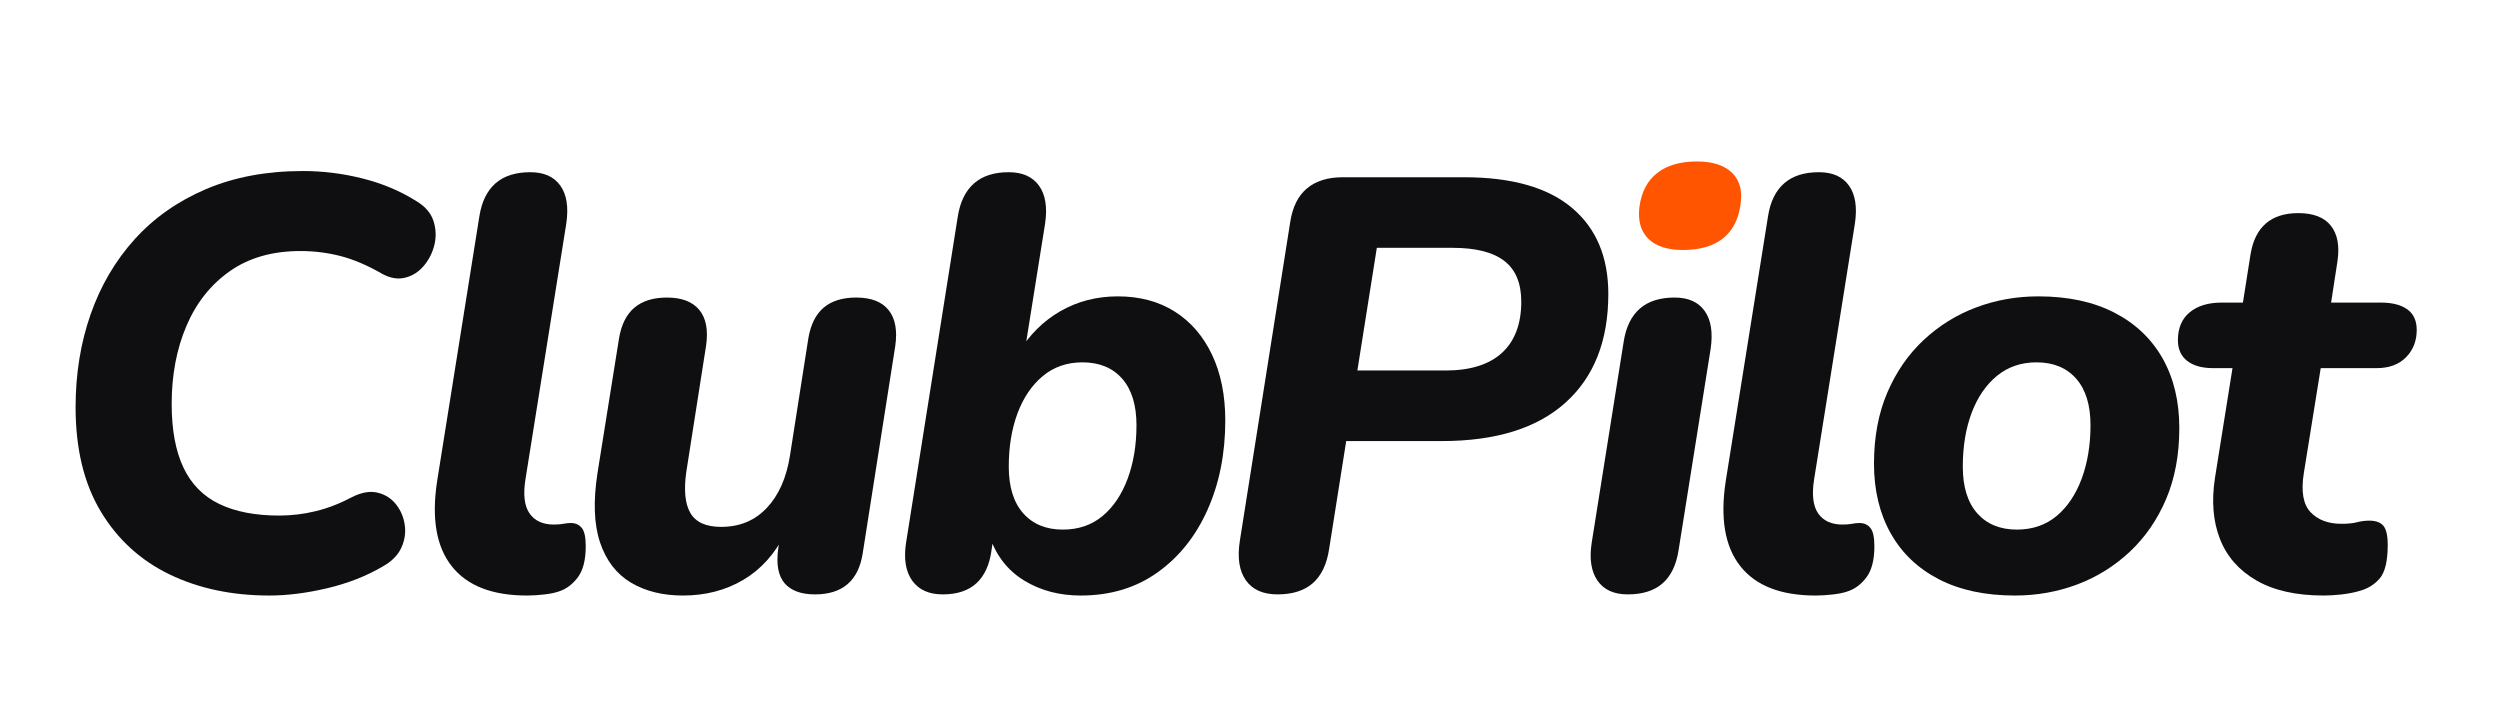<?xml version="1.0" encoding="UTF-8" standalone="no"?>
<!DOCTYPE svg PUBLIC "-//W3C//DTD SVG 1.1//EN" "http://www.w3.org/Graphics/SVG/1.1/DTD/svg11.dtd">
<svg width="100%" height="100%" viewBox="0 0 634 180" version="1.1" xmlns="http://www.w3.org/2000/svg" xmlns:xlink="http://www.w3.org/1999/xlink" xml:space="preserve" xmlns:serif="http://www.serif.com/" style="fill-rule:evenodd;clip-rule:evenodd;stroke-linejoin:round;stroke-miterlimit:2;">
    <g transform="matrix(1,0,0,1,-8929.62,-2505.89)">
        <g id="Logo_Type_Black" transform="matrix(1.329,0,0,0.705,3153.58,1393.38)">
            <rect x="4344.52" y="1579.05" width="476.646" height="255.484" style="fill:none;"/>
            <g transform="matrix(0.836,0,0,1.577,2082.84,-1600.95)">
                <path d="M2768.8,2151.68C2760.27,2151.68 2752.69,2150.08 2746.03,2146.87C2739.38,2143.66 2734.14,2138.87 2730.31,2132.5C2726.48,2126.13 2724.57,2118.21 2724.57,2108.72C2724.57,2101.14 2725.71,2094.08 2727.99,2087.56C2730.27,2081.04 2733.61,2075.34 2738.02,2070.45C2742.43,2065.56 2747.87,2061.74 2754.33,2058.98C2760.8,2056.23 2768.17,2054.85 2776.45,2054.85C2781.05,2054.85 2785.6,2055.42 2790.12,2056.56C2794.63,2057.7 2798.71,2059.41 2802.35,2061.72C2804.34,2062.9 2805.63,2064.38 2806.23,2066.16C2806.82,2067.94 2806.91,2069.73 2806.5,2071.55C2806.08,2073.37 2805.29,2074.98 2804.13,2076.38C2802.97,2077.79 2801.56,2078.71 2799.9,2079.15C2798.24,2079.6 2796.49,2079.33 2794.64,2078.35C2791.23,2076.38 2788.03,2075.01 2785.03,2074.24C2782.03,2073.48 2778.99,2073.1 2775.91,2073.1C2769.51,2073.1 2764.13,2074.63 2759.77,2077.7C2755.4,2080.77 2752.1,2084.94 2749.86,2090.2C2747.62,2095.46 2746.5,2101.39 2746.5,2107.98C2746.5,2113.89 2747.4,2118.73 2749.19,2122.5C2750.98,2126.28 2753.71,2129.04 2757.37,2130.8C2761.03,2132.56 2765.59,2133.44 2771.02,2133.44C2773.84,2133.44 2776.62,2133.11 2779.36,2132.44C2782.11,2131.78 2784.9,2130.7 2787.73,2129.2C2789.87,2128.13 2791.8,2127.8 2793.52,2128.22C2795.24,2128.64 2796.63,2129.53 2797.71,2130.88C2798.78,2132.24 2799.45,2133.81 2799.7,2135.58C2799.96,2137.36 2799.7,2139.09 2798.91,2140.8C2798.12,2142.5 2796.72,2143.91 2794.7,2145.04C2790.93,2147.25 2786.69,2148.91 2781.98,2150.02C2777.27,2151.13 2772.88,2151.68 2768.8,2151.68Z" style="fill:rgb(15,14,17);fill-rule:nonzero;"/>
                <path d="M2827.6,2151.68C2819.66,2151.68 2813.93,2149.45 2810.41,2144.97C2806.88,2140.5 2805.78,2134 2807.11,2125.46L2816.74,2065.14C2817.27,2061.82 2818.5,2059.33 2820.43,2057.64C2822.37,2055.96 2825.01,2055.12 2828.35,2055.12C2831.48,2055.12 2833.77,2056.14 2835.22,2058.19C2836.68,2060.24 2837.12,2063.13 2836.57,2066.85L2827.24,2125.25C2826.7,2128.71 2827.02,2131.29 2828.2,2132.97C2829.38,2134.65 2831.22,2135.49 2833.74,2135.49C2834.61,2135.49 2835.33,2135.43 2835.91,2135.32C2836.49,2135.2 2837.06,2135.14 2837.62,2135.14C2838.65,2135.14 2839.47,2135.5 2840.09,2136.24C2840.71,2136.97 2841.01,2138.37 2841.01,2140.42C2841.01,2143.56 2840.41,2145.93 2839.19,2147.55C2837.97,2149.16 2836.52,2150.23 2834.84,2150.76C2834.01,2151.05 2832.91,2151.28 2831.52,2151.44C2830.14,2151.6 2828.83,2151.68 2827.6,2151.68Z" style="fill:rgb(15,14,17);fill-rule:nonzero;"/>
                <path d="M2863.21,2151.68C2858.59,2151.68 2854.62,2150.7 2851.32,2148.73C2848.02,2146.76 2845.67,2143.71 2844.28,2139.58C2842.89,2135.45 2842.7,2130.16 2843.7,2123.71L2848.61,2093.03C2849.14,2089.86 2850.32,2087.52 2852.15,2085.99C2853.98,2084.47 2856.45,2083.71 2859.55,2083.71C2862.92,2083.71 2865.38,2084.65 2866.94,2086.54C2868.49,2088.43 2869,2091.17 2868.47,2094.75L2863.97,2123.45C2863.37,2127.64 2863.68,2130.78 2864.91,2132.88C2866.14,2134.97 2868.48,2136.02 2871.92,2136.02C2876.15,2136.02 2879.62,2134.58 2882.34,2131.69C2885.07,2128.81 2886.83,2124.83 2887.63,2119.75L2891.82,2093.03C2892.35,2089.86 2893.53,2087.52 2895.34,2085.99C2897.16,2084.47 2899.62,2083.71 2902.73,2083.71C2906.16,2083.71 2908.64,2084.67 2910.16,2086.59C2911.68,2088.51 2912.18,2091.26 2911.65,2094.84L2904.24,2142C2903.28,2148.28 2899.64,2151.42 2893.34,2151.42C2890.2,2151.42 2887.9,2150.58 2886.43,2148.91C2884.97,2147.23 2884.47,2144.64 2884.93,2141.12L2886.14,2132.69L2886.58,2137.42C2884.21,2142.17 2881.01,2145.73 2876.97,2148.11C2872.93,2150.49 2868.35,2151.68 2863.21,2151.68Z" style="fill:rgb(15,14,17);fill-rule:nonzero;"/>
                <path d="M2953.98,2151.68C2949.14,2151.68 2944.86,2150.55 2941.13,2148.29C2937.41,2146.03 2934.79,2142.73 2933.28,2138.38L2934.72,2134L2933.64,2141.3C2933.2,2144.62 2932.06,2147.13 2930.22,2148.85C2928.38,2150.56 2925.8,2151.42 2922.49,2151.42C2919.35,2151.42 2917.04,2150.38 2915.54,2148.3C2914.04,2146.21 2913.57,2143.34 2914.12,2139.68L2925.94,2065.19C2926.47,2061.88 2927.7,2059.37 2929.64,2057.67C2931.57,2055.97 2934.21,2055.12 2937.55,2055.12C2940.68,2055.12 2942.99,2056.14 2944.47,2058.19C2945.95,2060.24 2946.41,2063.13 2945.86,2066.85L2941.16,2096.25L2939.83,2096.25C2942.28,2092.2 2945.46,2089.06 2949.36,2086.81C2953.27,2084.57 2957.64,2083.44 2962.49,2083.44C2967.44,2083.44 2971.75,2084.59 2975.41,2086.88C2979.07,2089.18 2981.91,2092.45 2983.94,2096.7C2985.97,2100.95 2986.99,2105.98 2986.99,2111.78C2986.99,2119.3 2985.64,2126.07 2982.95,2132.1C2980.26,2138.13 2976.45,2142.9 2971.52,2146.41C2966.59,2149.93 2960.74,2151.68 2953.98,2151.68ZM2949.91,2136.64C2953.47,2136.64 2956.49,2135.61 2958.97,2133.55C2961.45,2131.48 2963.36,2128.64 2964.71,2125.02C2966.05,2121.39 2966.72,2117.33 2966.72,2112.83C2966.72,2108.23 2965.63,2104.69 2963.45,2102.21C2961.26,2099.73 2958.24,2098.49 2954.38,2098.49C2950.88,2098.49 2947.87,2099.53 2945.36,2101.6C2942.85,2103.68 2940.93,2106.5 2939.58,2110.08C2938.24,2113.66 2937.57,2117.73 2937.57,2122.29C2937.57,2126.89 2938.67,2130.44 2940.87,2132.92C2943.07,2135.4 2946.08,2136.64 2949.91,2136.64Z" style="fill:rgb(15,14,17);fill-rule:nonzero;"/>
                <path d="M2998.92,2151.42C2995.61,2151.42 2993.2,2150.35 2991.69,2148.21C2990.18,2146.07 2989.72,2143.1 2990.3,2139.29L3001.81,2066.5C3002.34,2063.05 3003.62,2060.48 3005.66,2058.79C3007.69,2057.11 3010.41,2056.27 3013.8,2056.27L3041.51,2056.27C3052.39,2056.27 3060.59,2058.6 3066.12,2063.25C3071.66,2067.91 3074.42,2074.46 3074.42,2082.9C3074.42,2093.54 3071.18,2101.79 3064.68,2107.65C3058.19,2113.51 3048.75,2116.45 3036.36,2116.45L3014.59,2116.45L3010.69,2141.09C3010.16,2144.55 3008.93,2147.13 3006.98,2148.85C3005.04,2150.56 3002.35,2151.42 2998.92,2151.42ZM3017.14,2100.35L3037.25,2100.35C3042.92,2100.35 3047.22,2099 3050.16,2096.31C3053.08,2093.62 3054.55,2089.73 3054.55,2084.65C3054.55,2080.44 3053.26,2077.34 3050.67,2075.35C3048.09,2073.36 3044.16,2072.37 3038.89,2072.37L3021.58,2072.37L3017.14,2100.35Z" style="fill:rgb(15,14,17);fill-rule:nonzero;"/>
                <path d="M3078.84,2151.42C3075.7,2151.42 3073.41,2150.38 3071.96,2148.3C3070.51,2146.21 3070.06,2143.34 3070.62,2139.68L3077.94,2093.69C3078.47,2090.38 3079.7,2087.88 3081.64,2086.21C3083.57,2084.54 3086.21,2083.71 3089.55,2083.71C3092.68,2083.71 3094.97,2084.73 3096.42,2086.78C3097.88,2088.84 3098.32,2091.72 3097.77,2095.45L3090.44,2141.44C3089.91,2144.75 3088.7,2147.24 3086.8,2148.91C3084.89,2150.58 3082.24,2151.42 3078.84,2151.42Z" style="fill:rgb(15,14,17);"/>
                <path d="M3091.43,2072.86C3087.88,2072.86 3085.24,2072 3083.53,2070.28C3081.81,2068.57 3081.14,2066.15 3081.52,2063.04C3081.98,2059.63 3083.33,2057.05 3085.57,2055.3C3087.8,2053.55 3090.83,2052.67 3094.65,2052.67C3098.2,2052.67 3100.86,2053.52 3102.64,2055.23C3104.41,2056.93 3105.07,2059.35 3104.6,2062.49C3104.13,2065.9 3102.79,2068.49 3100.57,2070.24C3098.36,2071.99 3095.31,2072.86 3091.43,2072.86Z" style="fill:rgb(255,85,0);"/>
                <path d="M3121.73,2151.68C3113.8,2151.68 3108.07,2149.45 3104.54,2144.97C3101.01,2140.5 3099.91,2134 3101.24,2125.46L3110.88,2065.14C3111.4,2061.82 3112.63,2059.33 3114.57,2057.64C3116.5,2055.96 3119.14,2055.12 3122.48,2055.12C3125.61,2055.12 3127.91,2056.14 3129.36,2058.19C3130.81,2060.24 3131.26,2063.13 3130.7,2066.85L3121.38,2125.25C3120.84,2128.71 3121.16,2131.29 3122.33,2132.97C3123.51,2134.65 3125.36,2135.49 3127.87,2135.49C3128.74,2135.49 3129.46,2135.43 3130.04,2135.32C3130.62,2135.2 3131.2,2135.14 3131.76,2135.14C3132.78,2135.14 3133.61,2135.5 3134.22,2136.24C3134.84,2136.97 3135.15,2138.37 3135.15,2140.42C3135.15,2143.56 3134.54,2145.93 3133.32,2147.55C3132.1,2149.16 3130.65,2150.23 3128.97,2150.76C3128.15,2151.05 3127.04,2151.28 3125.66,2151.44C3124.27,2151.6 3122.96,2151.68 3121.73,2151.68Z" style="fill:rgb(15,14,17);fill-rule:nonzero;"/>
                <path d="M3167.23,2151.68C3160.47,2151.68 3154.69,2150.45 3149.89,2147.98C3145.09,2145.51 3141.41,2142.01 3138.87,2137.48C3136.33,2132.96 3135.06,2127.67 3135.06,2121.63C3135.06,2115.54 3136.07,2110.14 3138.09,2105.41C3140.11,2100.69 3142.88,2096.68 3146.39,2093.4C3149.91,2090.12 3153.9,2087.64 3158.38,2085.96C3162.86,2084.28 3167.6,2083.44 3172.58,2083.44C3179.34,2083.44 3185.12,2084.68 3189.92,2087.15C3194.72,2089.62 3198.39,2093.1 3200.94,2097.6C3203.48,2102.09 3204.75,2107.39 3204.75,2113.49C3204.75,2119.58 3203.74,2124.99 3201.72,2129.72C3199.7,2134.44 3196.93,2138.44 3193.42,2141.72C3189.9,2145 3185.91,2147.48 3181.43,2149.16C3176.95,2150.84 3172.21,2151.68 3167.23,2151.68ZM3167.67,2136.64C3171.23,2136.64 3174.25,2135.61 3176.73,2133.55C3179.21,2131.48 3181.12,2128.64 3182.47,2125.02C3183.81,2121.39 3184.48,2117.33 3184.48,2112.83C3184.48,2108.23 3183.39,2104.69 3181.21,2102.21C3179.02,2099.73 3176,2098.49 3172.14,2098.49C3168.64,2098.49 3165.64,2099.52 3163.12,2101.58C3160.61,2103.64 3158.69,2106.46 3157.34,2110.04C3156,2113.62 3155.33,2117.7 3155.33,2122.29C3155.33,2126.89 3156.43,2130.44 3158.62,2132.92C3160.82,2135.4 3163.84,2136.64 3167.67,2136.64Z" style="fill:rgb(15,14,17);fill-rule:nonzero;"/>
                <path d="M3237.68,2151.68C3231.43,2151.68 3226.31,2150.53 3222.33,2148.23C3218.35,2145.93 3215.57,2142.76 3214.01,2138.73C3212.44,2134.7 3212.08,2130.05 3212.9,2124.79L3216.89,2099.81L3212.45,2099.81C3209.92,2099.81 3207.96,2099.26 3206.55,2098.16C3205.14,2097.06 3204.43,2095.49 3204.43,2093.44C3204.43,2090.68 3205.33,2088.56 3207.12,2087.08C3208.91,2085.6 3211.34,2084.86 3214.42,2084.86L3219.27,2084.86L3221.02,2073.77C3221.55,2070.66 3222.72,2068.33 3224.54,2066.78C3226.35,2065.23 3228.82,2064.45 3231.92,2064.45C3235.35,2064.45 3237.83,2065.41 3239.35,2067.33C3240.87,2069.25 3241.37,2071.97 3240.84,2075.49L3239.4,2084.86L3250.76,2084.86C3253.34,2084.86 3255.35,2085.37 3256.79,2086.4C3258.22,2087.42 3258.94,2088.99 3258.94,2091.1C3258.94,2093.6 3258.13,2095.67 3256.5,2097.33C3254.87,2098.99 3252.63,2099.81 3249.79,2099.81L3237.03,2099.81L3233.17,2123.76C3232.51,2127.91 3233.02,2130.88 3234.69,2132.65C3236.37,2134.43 3238.72,2135.32 3241.77,2135.32C3243.23,2135.32 3244.41,2135.2 3245.32,2134.96C3246.22,2134.72 3247.16,2134.6 3248.13,2134.6C3249.6,2134.6 3250.66,2134.99 3251.33,2135.77C3251.99,2136.55 3252.32,2138.01 3252.32,2140.15C3252.32,2143.84 3251.7,2146.39 3250.47,2147.81C3249.25,2149.23 3247.64,2150.2 3245.64,2150.7C3244.49,2151.03 3243.19,2151.27 3241.73,2151.44C3240.28,2151.6 3238.93,2151.68 3237.68,2151.68Z" style="fill:rgb(15,14,17);fill-rule:nonzero;"/>
            </g>
        </g>
    </g>
</svg>
